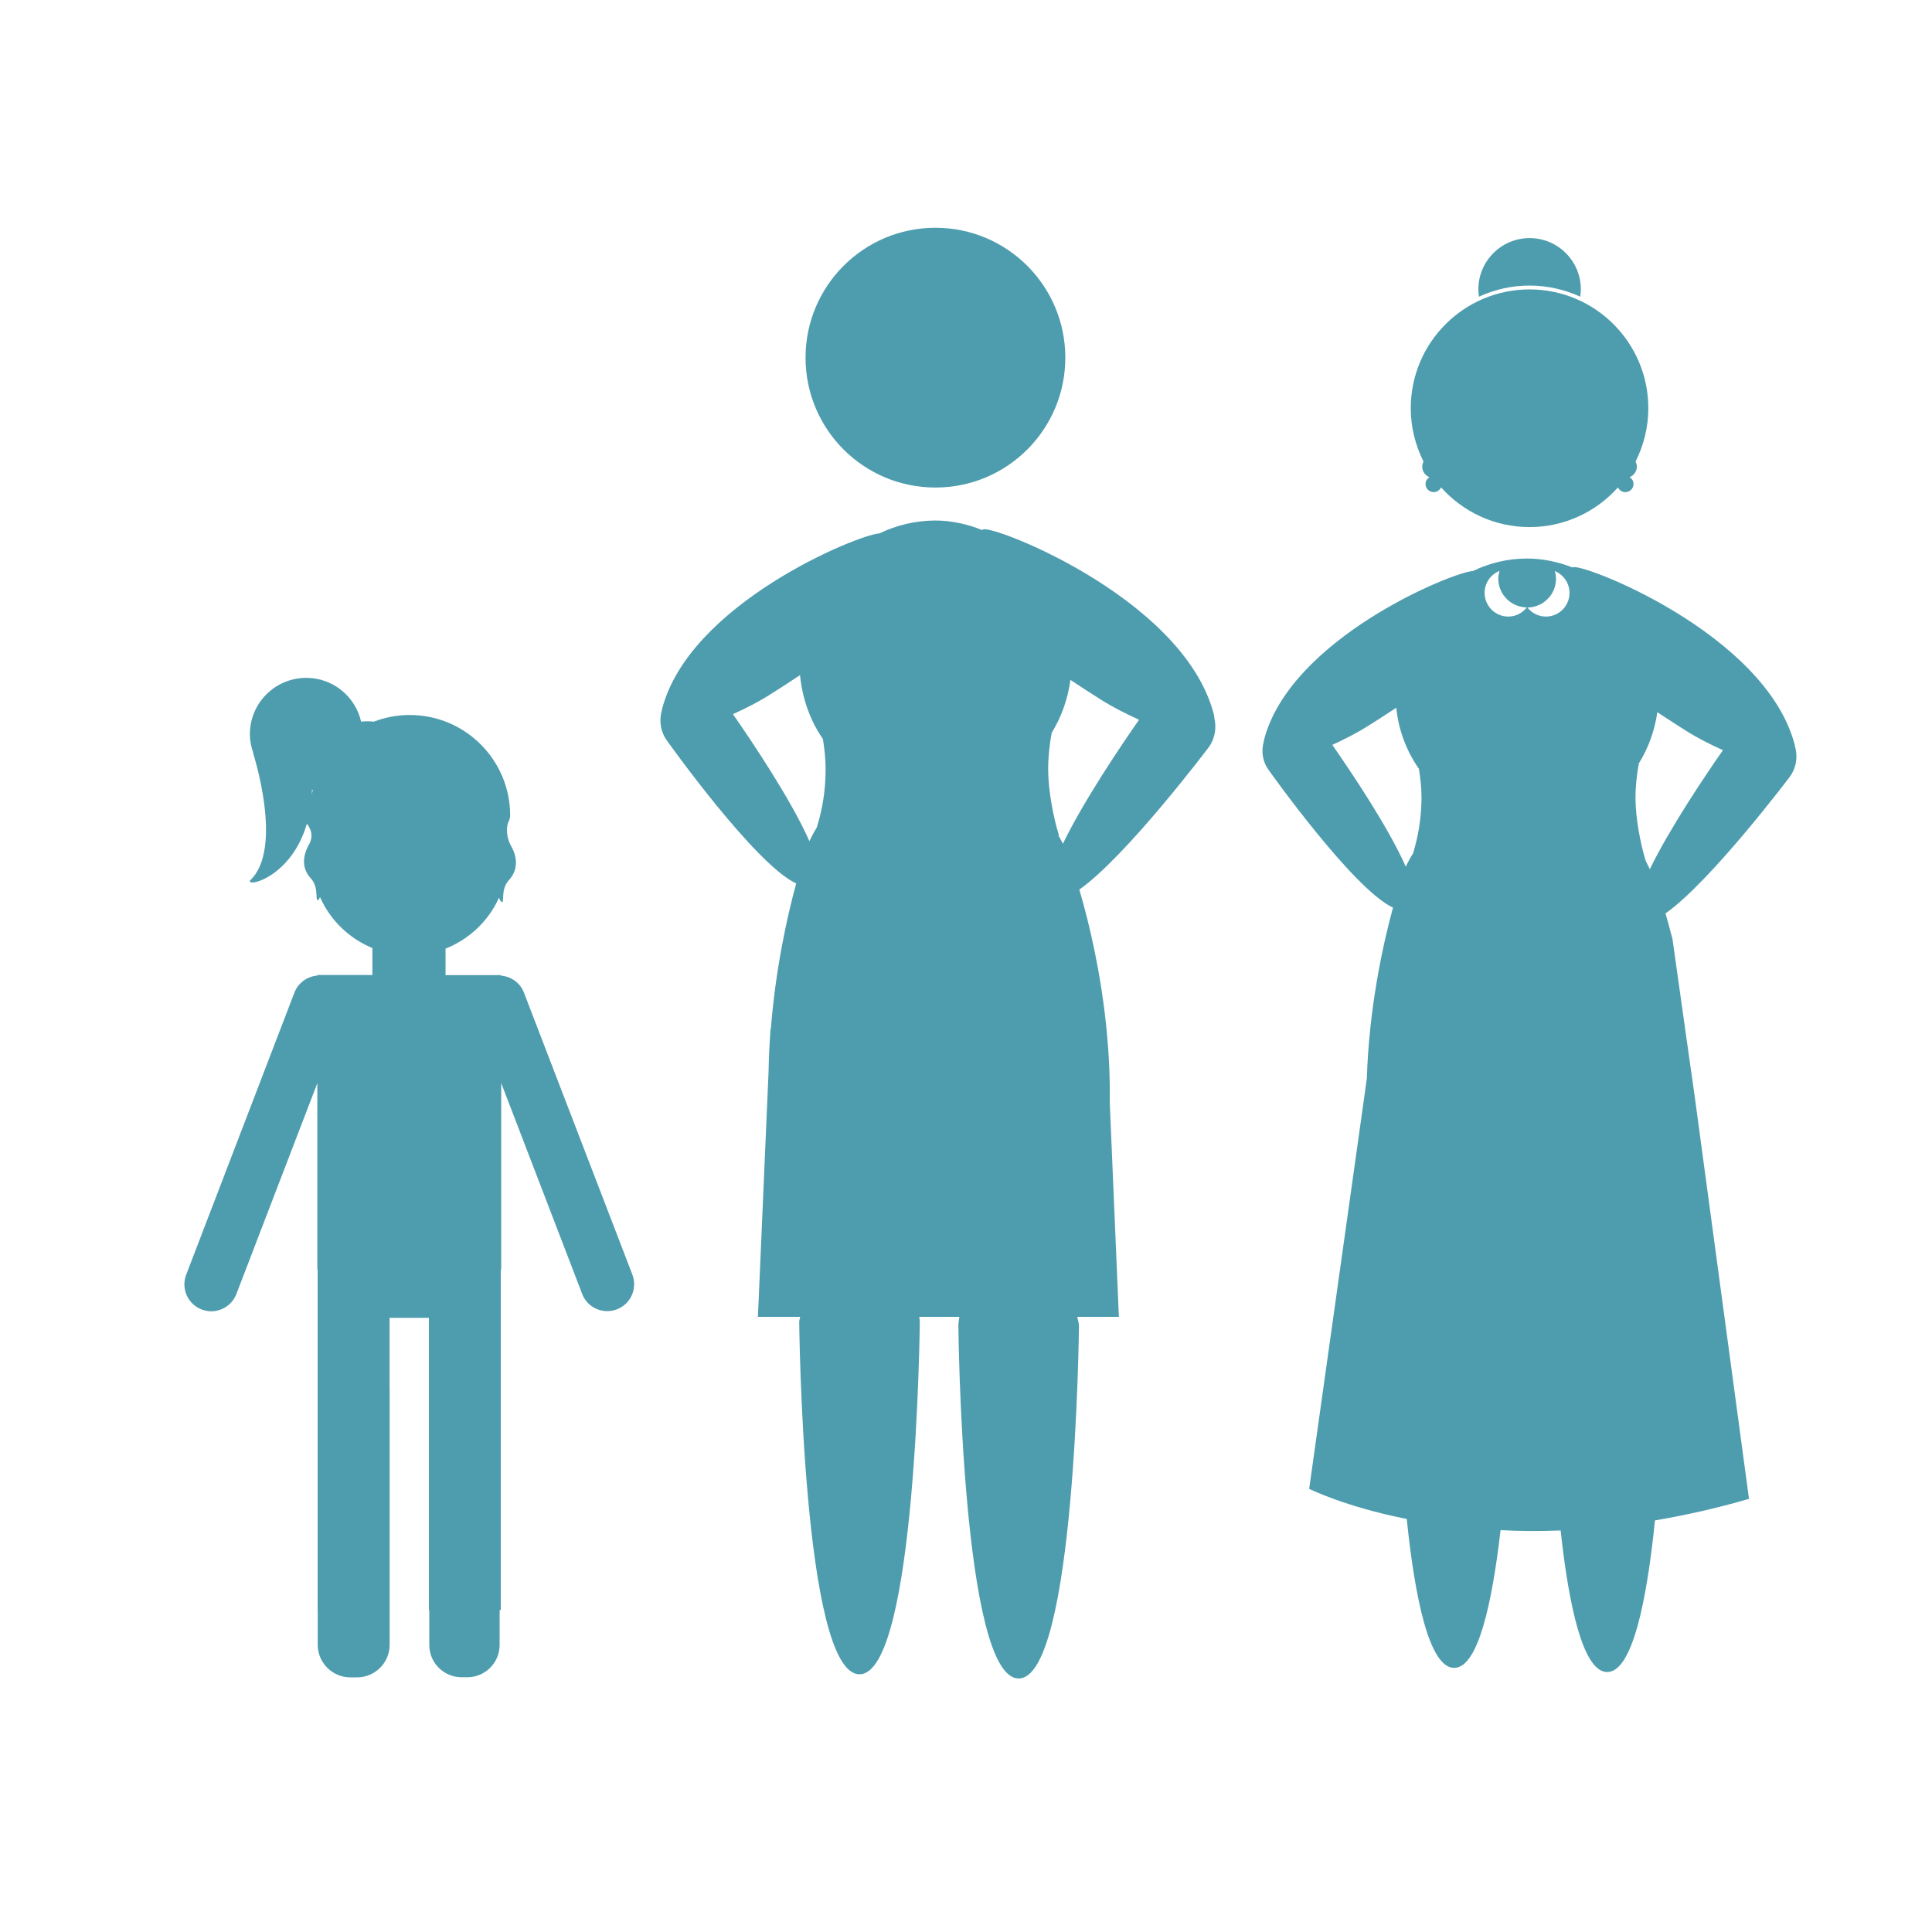 <?xml version="1.0" encoding="UTF-8"?>
<svg fill="#4E9DAE" width="100pt" height="100pt" version="1.1" viewBox="0 0 100 100" xmlns="http://www.w3.org/2000/svg">
 <g>
  <path d="m55.141 18.512c0 3.715-3.008 6.723-6.723 6.723-3.715 0-6.723-3.008-6.723-6.723 0-3.711 3.008-6.723 6.723-6.723 3.715 0 6.723 3.012 6.723 6.723"/>
  <path d="m73.613 24.148c0 0.25 0.156 0.465 0.375 0.551-0.117 0.074-0.203 0.199-0.203 0.352 0 0.23 0.188 0.422 0.422 0.422 0.172 0 0.316-0.102 0.383-0.246 1.125 1.258 2.758 2.055 4.578 2.055 1.82 0 3.453-0.797 4.578-2.055 0.066 0.145 0.211 0.246 0.383 0.246 0.23 0 0.422-0.188 0.422-0.422 0-0.152-0.082-0.277-0.203-0.352 0.219-0.086 0.375-0.301 0.375-0.551 0-0.094-0.027-0.18-0.066-0.258 0.418-0.832 0.66-1.766 0.66-2.762 0-3.394-2.754-6.148-6.148-6.148s-6.148 2.754-6.148 6.148c0 0.992 0.242 1.93 0.66 2.762-0.039 0.078-0.066 0.164-0.066 0.258z"/>
  <path d="m79.168 14.781c0.938 0 1.824 0.211 2.625 0.574 0.02-0.125 0.031-0.25 0.031-0.379 0-1.465-1.188-2.652-2.652-2.652s-2.652 1.188-2.652 2.652c0 0.129 0.012 0.254 0.031 0.379 0.793-0.363 1.68-0.574 2.617-0.574z"/>
  <path d="m62.836 37.004c-1.574-6.211-12.129-10.109-11.977-9.562-0.762-0.301-1.57-0.5-2.438-0.5-1.043 0-2.027 0.246-2.906 0.668-1.102 0.059-9.863 3.641-11.254 9.121-0.004 0.016-0.004 0.023-0.004 0.039-0.152 0.52-0.074 1.102 0.27 1.57 0 0 4.551 6.406 6.684 7.387-0.492 1.801-1.074 4.496-1.312 7.531h-0.02l-0.012 0.266c-0.047 0.637-0.074 1.281-0.086 1.941l-0.551 12.695h2.184c-0.008 0.09-0.047 0.168-0.047 0.262 0 0 0.176 18.238 3.121 18.238 2.945 0 3.121-18.238 3.121-18.238 0-0.09-0.02-0.172-0.027-0.262h2.074c-0.023 0.156-0.051 0.316-0.051 0.48 0 0 0.176 18.238 3.121 18.238 2.945 0 3.121-18.238 3.121-18.238 0-0.168-0.059-0.316-0.086-0.48h2.152l-0.473-11.121c0.02-1.266-0.043-2.508-0.16-3.699l-0.004-0.086h-0.004c-0.285-2.875-0.883-5.434-1.406-7.211 2.43-1.707 6.688-7.352 6.688-7.352 0.34-0.461 0.418-1.016 0.301-1.531-0.008-0.047-0.004-0.094-0.02-0.156zm-20.559 5.828c-0.145 0.227-0.266 0.465-0.383 0.707-0.934-2.125-2.981-5.172-3.957-6.574 0.695-0.312 1.344-0.656 1.773-0.922 0.426-0.262 1.043-0.664 1.699-1.098 0.121 1.219 0.523 2.348 1.184 3.305 0.082 0.512 0.141 1.035 0.141 1.578 0 1.059-0.164 2.066-0.457 3-0.004 0-0.004 0.004 0 0.004zm12.738 0.84c-0.066-0.145-0.152-0.281-0.227-0.422 0.004-0.016 0.012-0.027 0.016-0.039-0.289-0.934-0.551-2.324-0.551-3.383 0-0.656 0.07-1.289 0.184-1.902 0.504-0.816 0.832-1.742 0.969-2.734 0.648 0.43 1.258 0.824 1.684 1.09 0.453 0.281 1.133 0.641 1.867 0.973-0.949 1.359-2.883 4.223-3.941 6.418z"/>
  <path d="m27.121 51.383c-0.195-0.516-0.668-0.84-1.184-0.883v-0.02-0.008h-2.879c0-0.012 0.004-0.023 0.004-0.031v-1.34c1.23-0.488 2.227-1.434 2.766-2.637 0.027 0.062 0.051 0.129 0.09 0.188 0.254 0.227-0.059-0.574 0.418-1.09 0.477-0.516 0.461-1.168 0.125-1.762-0.332-0.594-0.219-1.145-0.117-1.312v-0.008c0.039-0.086 0.062-0.176 0.062-0.273 0-2.871-2.328-5.199-5.199-5.199-0.66 0-1.293 0.125-1.871 0.352 0.008-0.004 0.012-0.008 0.016-0.008-0.219-0.027-0.441-0.023-0.66 0-0.297-1.297-1.453-2.266-2.84-2.266-1.613 0-2.918 1.305-2.918 2.918 0 0.348 0.07 0.672 0.18 0.98l-0.016-0.012s1.613 4.969-0.164 6.609c-0.105 0.359 2.168-0.23 2.949-2.945 0.164 0.203 0.383 0.594 0.109 1.078-0.332 0.594-0.383 1.23 0.094 1.746 0.477 0.516 0.168 1.316 0.418 1.09 0.023-0.035 0.039-0.078 0.059-0.121 0.523 1.195 1.5 2.141 2.711 2.641v1.367c0 0.012 0.004 0.023 0.004 0.031h-2.856v0.008 0.02c-0.516 0.043-0.984 0.367-1.184 0.883l-5.602 14.602c-0.273 0.719 0.082 1.52 0.801 1.797 0.164 0.062 0.332 0.094 0.496 0.094 0.559 0 1.086-0.34 1.301-0.891l4.191-10.914v9.535c0 0.059 0.012 0.117 0.016 0.176v17.566h0.004v1.789c0 0.926 0.758 1.688 1.688 1.688h0.348c0.93 0 1.688-0.758 1.688-1.688v-13.203c0-0.012-0.004-0.023-0.004-0.031v-3.688h2.035v15.125h0.02v1.809c0 0.918 0.75 1.668 1.668 1.668h0.305c0.918 0 1.668-0.75 1.668-1.668v-1.809h0.059v-17.504c0.008-0.078 0.023-0.156 0.023-0.238v-0.914-8.621l4.191 10.914c0.211 0.555 0.738 0.891 1.301 0.891 0.164 0 0.336-0.031 0.496-0.094 0.719-0.273 1.074-1.078 0.801-1.797zm-10.984-10.262c0.004-0.07 0.012-0.133 0.016-0.203l-0.039-0.023c0.027-0.004 0.055-0.004 0.078-0.008-0.02 0.074-0.039 0.156-0.055 0.234z"/>
  <path d="m92.906 38.594c-1.492-5.863-11.289-9.574-11.508-9.219-0.734-0.289-1.527-0.465-2.359-0.465-1.004 0-1.949 0.234-2.797 0.645-1.059 0.051-9.488 3.504-10.824 8.773v0.035c-0.148 0.496-0.078 1.059 0.262 1.512 0 0 4.367 6.16 6.422 7.102-0.559 2.043-1.242 5.277-1.355 8.844l-0.164 1.18-2.82 20.059s1.809 0.918 5.051 1.562c0.41 4.004 1.152 7.707 2.453 7.707 1.242 0 1.965-3.356 2.402-7.129 0.977 0.051 2.008 0.062 3.109 0.016 0.418 3.852 1.152 7.328 2.41 7.328 1.32 0 2.062-3.793 2.473-7.848 1.547-0.262 3.172-0.621 4.867-1.117l-2.777-20.586-0.035-0.254v-0.008c-0.086-0.578-0.34-2.394-1.152-8.152-0.016-0.078-0.043-0.148-0.062-0.219-0.098-0.383-0.199-0.75-0.297-1.082 2.34-1.641 6.43-7.066 6.43-7.066 0.348-0.473 0.43-1.059 0.27-1.59zm-19.77 5.582c-0.141 0.219-0.262 0.445-0.375 0.68-0.898-2.043-2.867-4.961-3.801-6.301 0.672-0.305 1.293-0.637 1.703-0.891 0.41-0.246 0.988-0.629 1.609-1.031 0.113 1.16 0.531 2.246 1.172 3.164 0.078 0.488 0.133 0.988 0.133 1.504-0.004 1.016-0.164 1.984-0.441 2.875zm4.934-12.262c-0.676 0-1.227-0.551-1.227-1.227 0-0.516 0.316-0.953 0.77-1.137-0.035 0.129-0.062 0.258-0.062 0.398 0 0.82 0.66 1.48 1.477 1.492-0.223 0.285-0.566 0.473-0.957 0.473zm1.945 0c-0.391 0-0.73-0.188-0.957-0.469 0.82-0.008 1.48-0.672 1.48-1.492 0-0.137-0.023-0.27-0.062-0.395 0.445 0.184 0.762 0.621 0.762 1.133 0 0.676-0.547 1.223-1.223 1.223zm5.379 13.074c-0.07-0.148-0.141-0.289-0.211-0.43-0.281-0.898-0.531-2.238-0.531-3.258 0-0.613 0.07-1.215 0.176-1.789 0.488-0.785 0.82-1.688 0.953-2.648 0.621 0.41 1.195 0.777 1.598 1.031 0.438 0.27 1.094 0.621 1.801 0.934-0.918 1.312-2.762 4.055-3.785 6.16z"/>
 </g>
</svg>
